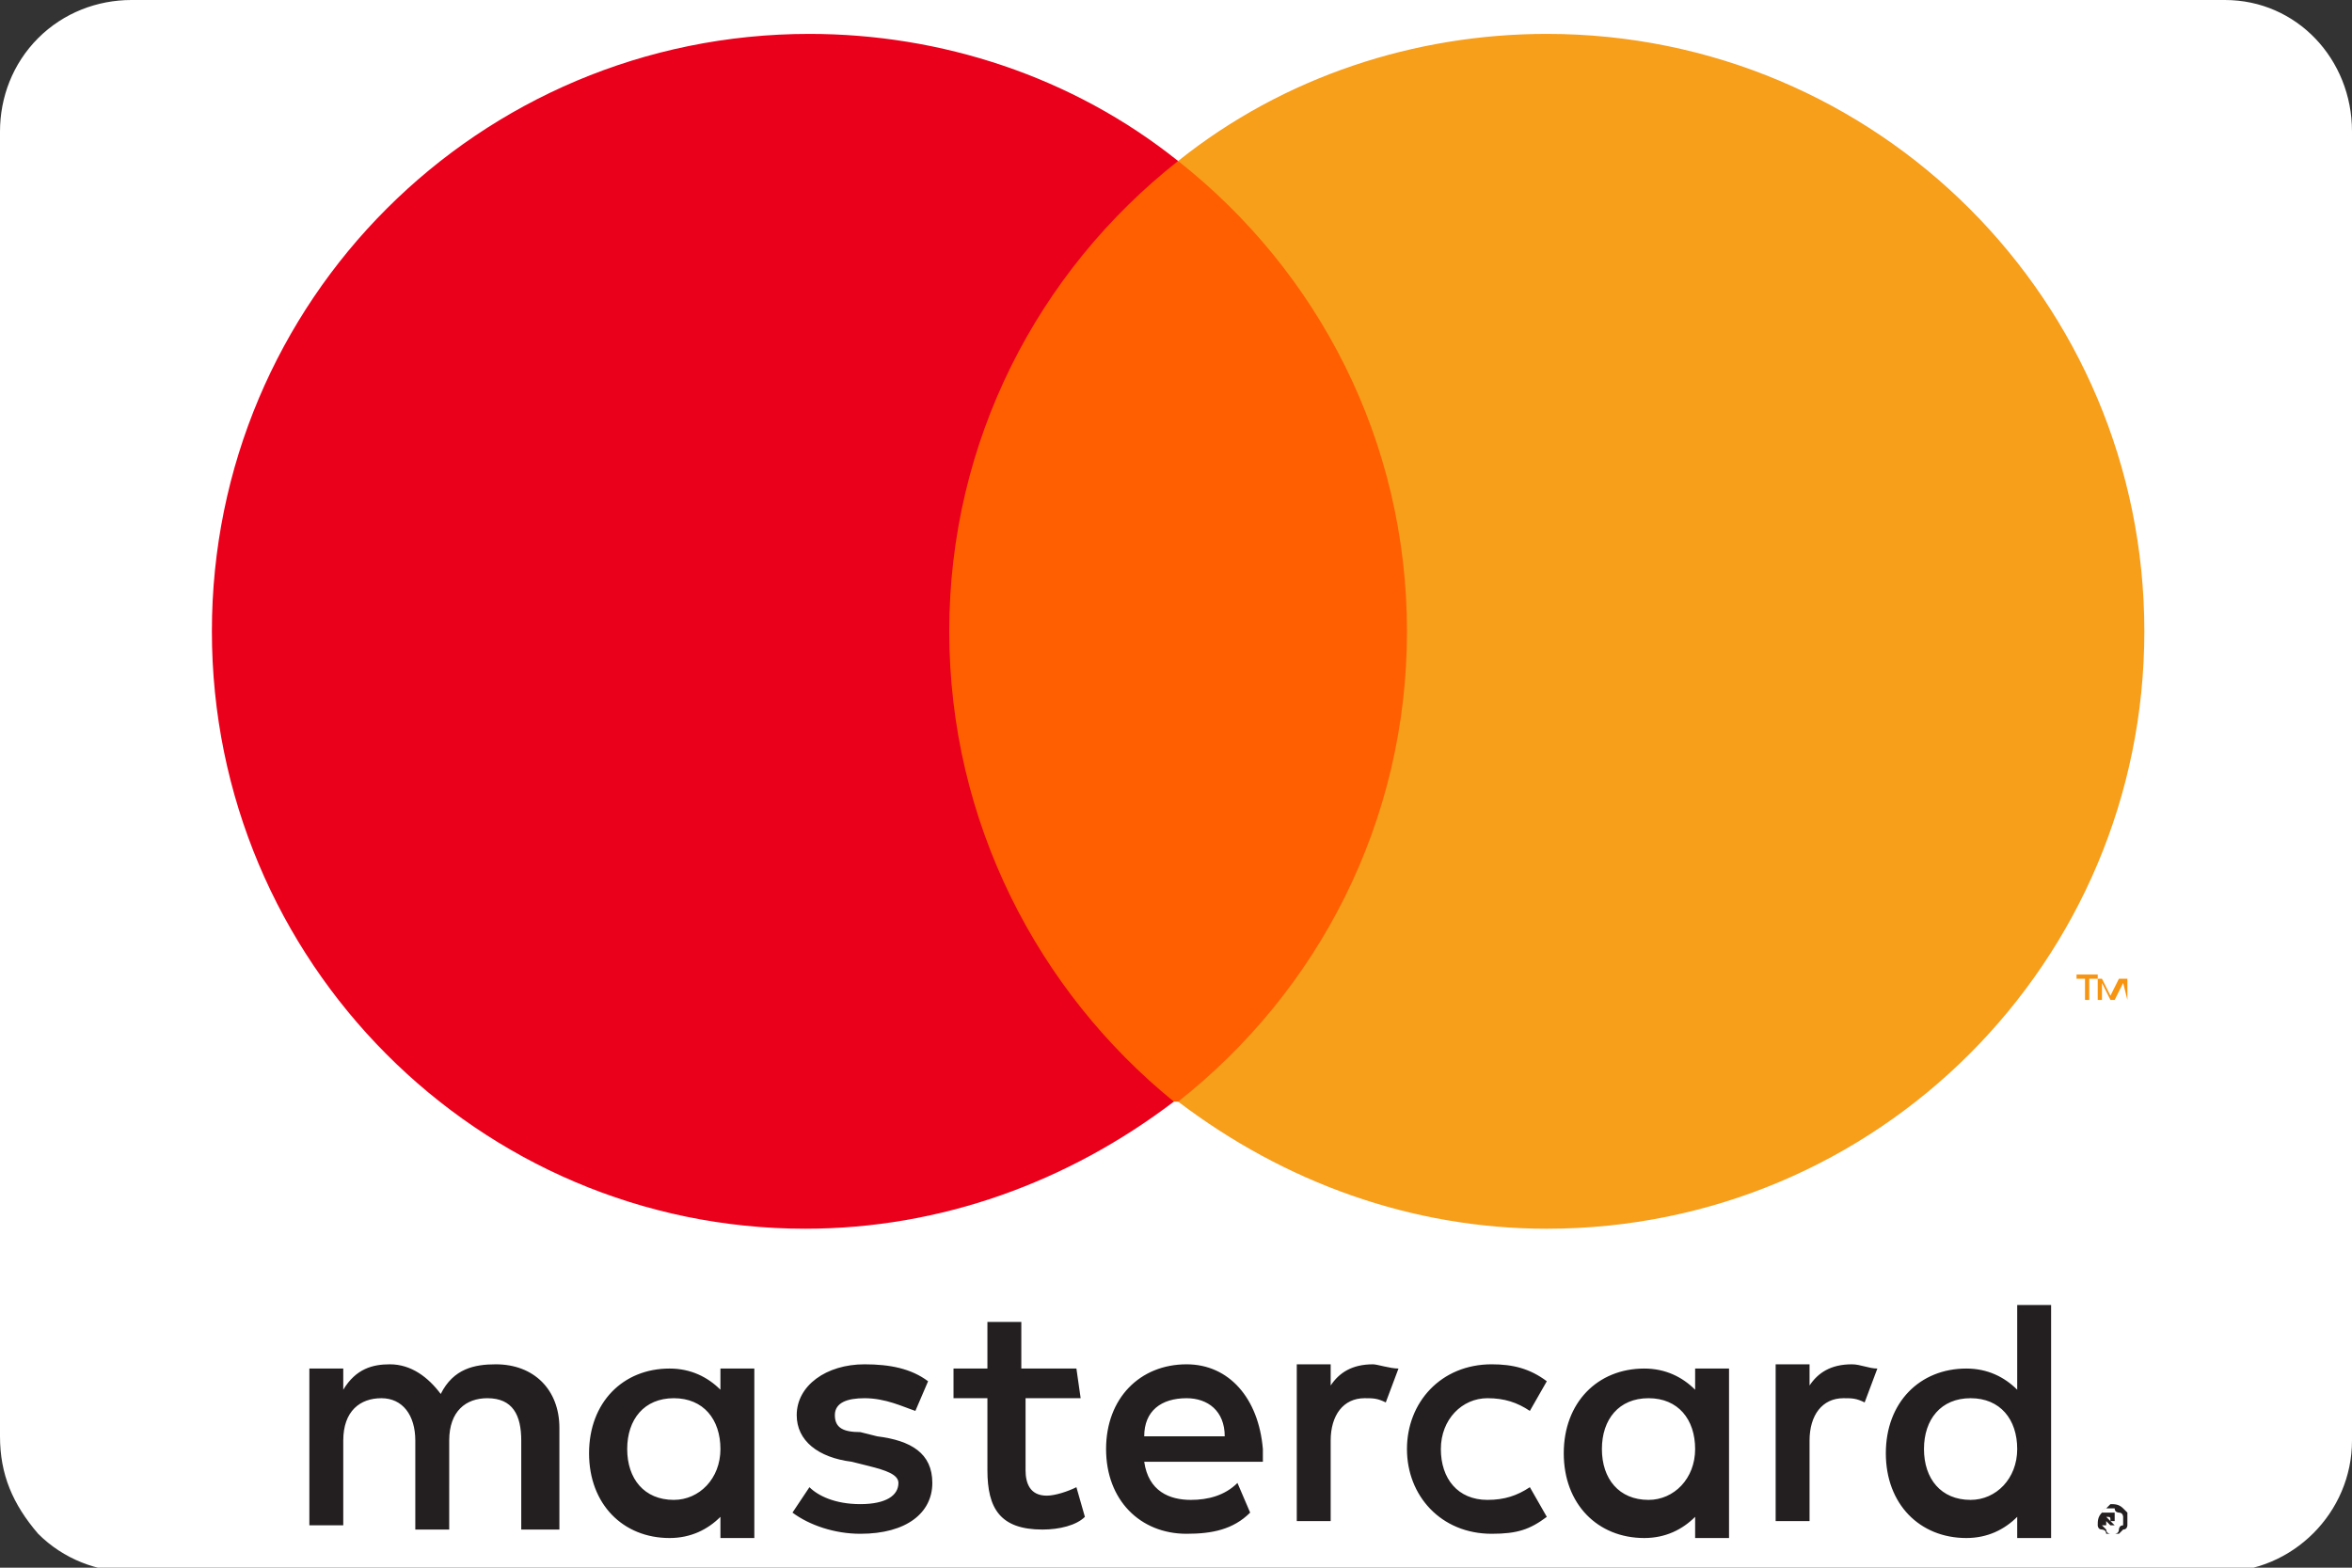 <?xml version="1.0" encoding="utf-8"?>
<!-- Generator: $$$/GeneralStr/196=Adobe Illustrator 27.6.0, SVG Export Plug-In . SVG Version: 6.00 Build 0)  -->
<svg version="1.1" id="Livello_1" xmlns="http://www.w3.org/2000/svg" xmlns:xlink="http://www.w3.org/1999/xlink" x="0px" y="0px"
	 viewBox="0 0 55.5 37" style="enable-background:new 0 0 55.5 37;" xml:space="preserve">
<rect x="0" y="0" width="55.5" height="37" fill="#333333" stroke="none"/>
<style type="text/css">
	.st0{fill:#FFFFFF;}
	.st1{fill:#231F20;}
	.st2{fill:#F79410;}
	.st3{fill:#FF5F00;}
	.st4{fill:#EB001B;}
	.st5{fill:#F79E1B;}
</style>
<path class="st0" d="M55.5,3.1v30.9c0,1.7-1.4,3.1-3.1,3.1H3.1c-0.8,0-1.6-0.3-2.2-0.9C0.3,35.5,0,34.8,0,33.9V3.1
	c0-0.8,0.3-1.6,0.9-2.2C1.5,0.3,2.3,0,3.1,0h49.4C54.2,0,55.5,1.4,55.5,3.1L55.5,3.1z"/>
<g>
	<path class="st1" d="M49.7,35.8L49.7,35.8L49.7,35.8c0.1,0.1,0.1,0.1,0.1,0.1c0,0,0,0,0,0c0,0,0,0,0,0
		C49.8,35.8,49.8,35.8,49.7,35.8L49.7,35.8L49.7,35.8z M49.8,35.7c0,0,0.1,0,0.1,0c0,0,0,0,0,0.1c0,0,0,0.1,0,0.1c0,0-0.1,0-0.1,0
		l0.1,0.1h-0.1l-0.1-0.1h0v0.1h-0.1v-0.3L49.8,35.7L49.8,35.7z M49.8,36.2c0,0,0.1,0,0.1,0c0,0,0.1,0,0.1-0.1c0,0,0-0.1,0.1-0.1
		c0-0.1,0-0.2,0-0.2c0,0,0-0.1-0.1-0.1c0,0-0.1,0-0.1-0.1c0,0-0.1,0-0.1,0c0,0-0.1,0-0.1,0c0,0-0.1,0-0.1,0.1
		c-0.1,0.1-0.1,0.2-0.1,0.3c0,0,0,0.1,0.1,0.1c0,0,0.1,0,0.1,0.1C49.7,36.2,49.7,36.2,49.8,36.2 M49.8,35.5c0.1,0,0.2,0,0.3,0.1
		c0,0,0.1,0.1,0.1,0.1c0,0.1,0,0.2,0,0.3c0,0,0,0.1-0.1,0.1c0,0-0.1,0.1-0.1,0.1c0,0-0.1,0-0.1,0c-0.1,0-0.1,0-0.1,0
		c0,0-0.1,0-0.1-0.1c0,0-0.1-0.1-0.1-0.1c0-0.1,0-0.2,0-0.3c0,0,0-0.1,0.1-0.1c0,0,0.1-0.1,0.1-0.1C49.7,35.5,49.7,35.5,49.8,35.5
		 M14.8,34.2c0-0.7,0.4-1.2,1.1-1.2c0.7,0,1.1,0.5,1.1,1.2s-0.5,1.2-1.1,1.2C15.2,35.4,14.8,34.9,14.8,34.2 M17.8,34.2v-1.9H17v0.5
		c-0.3-0.3-0.7-0.5-1.2-0.5c-1.1,0-1.9,0.8-1.9,2s0.8,2,1.9,2c0.5,0,0.9-0.2,1.2-0.5v0.5h0.8L17.8,34.2L17.8,34.2z M45.4,34.2
		c0-0.7,0.4-1.2,1.1-1.2c0.7,0,1.1,0.5,1.1,1.2s-0.5,1.2-1.1,1.2C45.8,35.4,45.4,34.9,45.4,34.2 M48.4,34.2v-3.4h-0.8v2
		c-0.3-0.3-0.7-0.5-1.2-0.5c-1.1,0-1.9,0.8-1.9,2s0.8,2,1.9,2c0.5,0,0.9-0.2,1.2-0.5v0.5h0.8V34.2z M28,33c0.5,0,0.9,0.3,0.9,0.9H27
		C27,33.3,27.4,33,28,33 M28,32.2c-1.1,0-1.9,0.8-1.9,2c0,1.2,0.8,2,1.9,2c0.6,0,1.1-0.1,1.5-0.5L29.2,35c-0.3,0.3-0.7,0.4-1.1,0.4
		c-0.5,0-1-0.2-1.1-0.9h2.8c0-0.1,0-0.2,0-0.3C29.7,33,29,32.2,28,32.2 M37.8,34.2c0-0.7,0.4-1.2,1.1-1.2c0.7,0,1.1,0.5,1.1,1.2
		s-0.5,1.2-1.1,1.2C38.2,35.4,37.8,34.9,37.8,34.2 M40.8,34.2v-1.9H40v0.5c-0.3-0.3-0.7-0.5-1.2-0.5c-1.1,0-1.9,0.8-1.9,2
		s0.8,2,1.9,2c0.5,0,0.9-0.2,1.2-0.5v0.5h0.8L40.8,34.2L40.8,34.2z M33.2,34.2c0,1.1,0.8,2,2,2c0.6,0,0.9-0.1,1.3-0.4l-0.4-0.7
		c-0.3,0.2-0.6,0.3-1,0.3c-0.7,0-1.1-0.5-1.1-1.2s0.5-1.2,1.1-1.2c0.4,0,0.7,0.1,1,0.3l0.4-0.7c-0.4-0.3-0.8-0.4-1.3-0.4
		C34,32.2,33.2,33.1,33.2,34.2 M43.7,32.2c-0.5,0-0.8,0.2-1,0.5v-0.5h-0.8v3.7h0.8V34c0-0.6,0.3-1,0.8-1c0.2,0,0.3,0,0.5,0.1
		l0.3-0.8C44.1,32.3,43.9,32.2,43.7,32.2 M21.9,32.6c-0.4-0.3-0.9-0.4-1.5-0.4c-0.9,0-1.6,0.5-1.6,1.2c0,0.6,0.5,1,1.3,1.1l0.4,0.1
		c0.4,0.1,0.7,0.2,0.7,0.4c0,0.3-0.3,0.5-0.9,0.5c-0.6,0-1-0.2-1.2-0.4l-0.4,0.6c0.4,0.3,1,0.5,1.6,0.5c1.1,0,1.7-0.5,1.7-1.2
		c0-0.7-0.5-1-1.3-1.1l-0.4-0.1c-0.4,0-0.6-0.1-0.6-0.4c0-0.3,0.3-0.4,0.7-0.4c0.5,0,0.9,0.2,1.2,0.3L21.9,32.6L21.9,32.6z
		 M32.4,32.2c-0.5,0-0.8,0.2-1,0.5v-0.5h-0.8v3.7h0.8V34c0-0.6,0.3-1,0.8-1c0.2,0,0.3,0,0.5,0.1l0.3-0.8
		C32.8,32.3,32.5,32.2,32.4,32.2 M25.4,32.3h-1.3v-1.1h-0.8v1.1h-0.8v0.7h0.8v1.7c0,0.9,0.3,1.4,1.3,1.4c0.4,0,0.8-0.1,1-0.3
		l-0.2-0.7c-0.2,0.1-0.5,0.2-0.7,0.2c-0.4,0-0.5-0.3-0.5-0.6v-1.7h1.3L25.4,32.3z M13.2,36.1v-2.4c0-0.9-0.6-1.5-1.5-1.5
		c-0.5,0-1,0.1-1.3,0.7c-0.3-0.4-0.7-0.7-1.2-0.7c-0.4,0-0.8,0.1-1.1,0.6v-0.5H7.3v3.7h0.8V34c0-0.7,0.4-1,0.9-1
		c0.5,0,0.8,0.4,0.8,1v2.1h0.8V34c0-0.7,0.4-1,0.9-1c0.6,0,0.8,0.4,0.8,1v2.1L13.2,36.1z"/>
	<path class="st2" d="M50.2,23.6v-0.5H50l-0.2,0.4l-0.2-0.4h-0.1v0.5h0.1v-0.4l0.2,0.4h0.1l0.2-0.4L50.2,23.6L50.2,23.6L50.2,23.6z
		 M49.3,23.6v-0.5h0.2v-0.1H49v0.1h0.2v0.5L49.3,23.6L49.3,23.6z"/>
	<path class="st3" d="M33.9,26H21.6V3.8h12.3L33.9,26z"/>
	<path class="st4" d="M22.4,14.9c0-4.5,2.1-8.5,5.4-11.1c-2.5-2-5.6-3-8.7-3c-7.8,0-14.1,6.3-14.1,14.1S11.3,29,19,29
		c3.2,0,6.2-1.1,8.7-3C24.5,23.4,22.4,19.4,22.4,14.9"/>
	<path class="st5" d="M50.6,14.9c0,7.8-6.3,14.1-14.1,14.1c-3.2,0-6.2-1.1-8.7-3c3.3-2.6,5.4-6.6,5.4-11.1s-2.1-8.5-5.4-11.1
		c2.5-2,5.6-3,8.7-3C44.3,0.8,50.6,7.1,50.6,14.9"/>
</g>
</svg>
